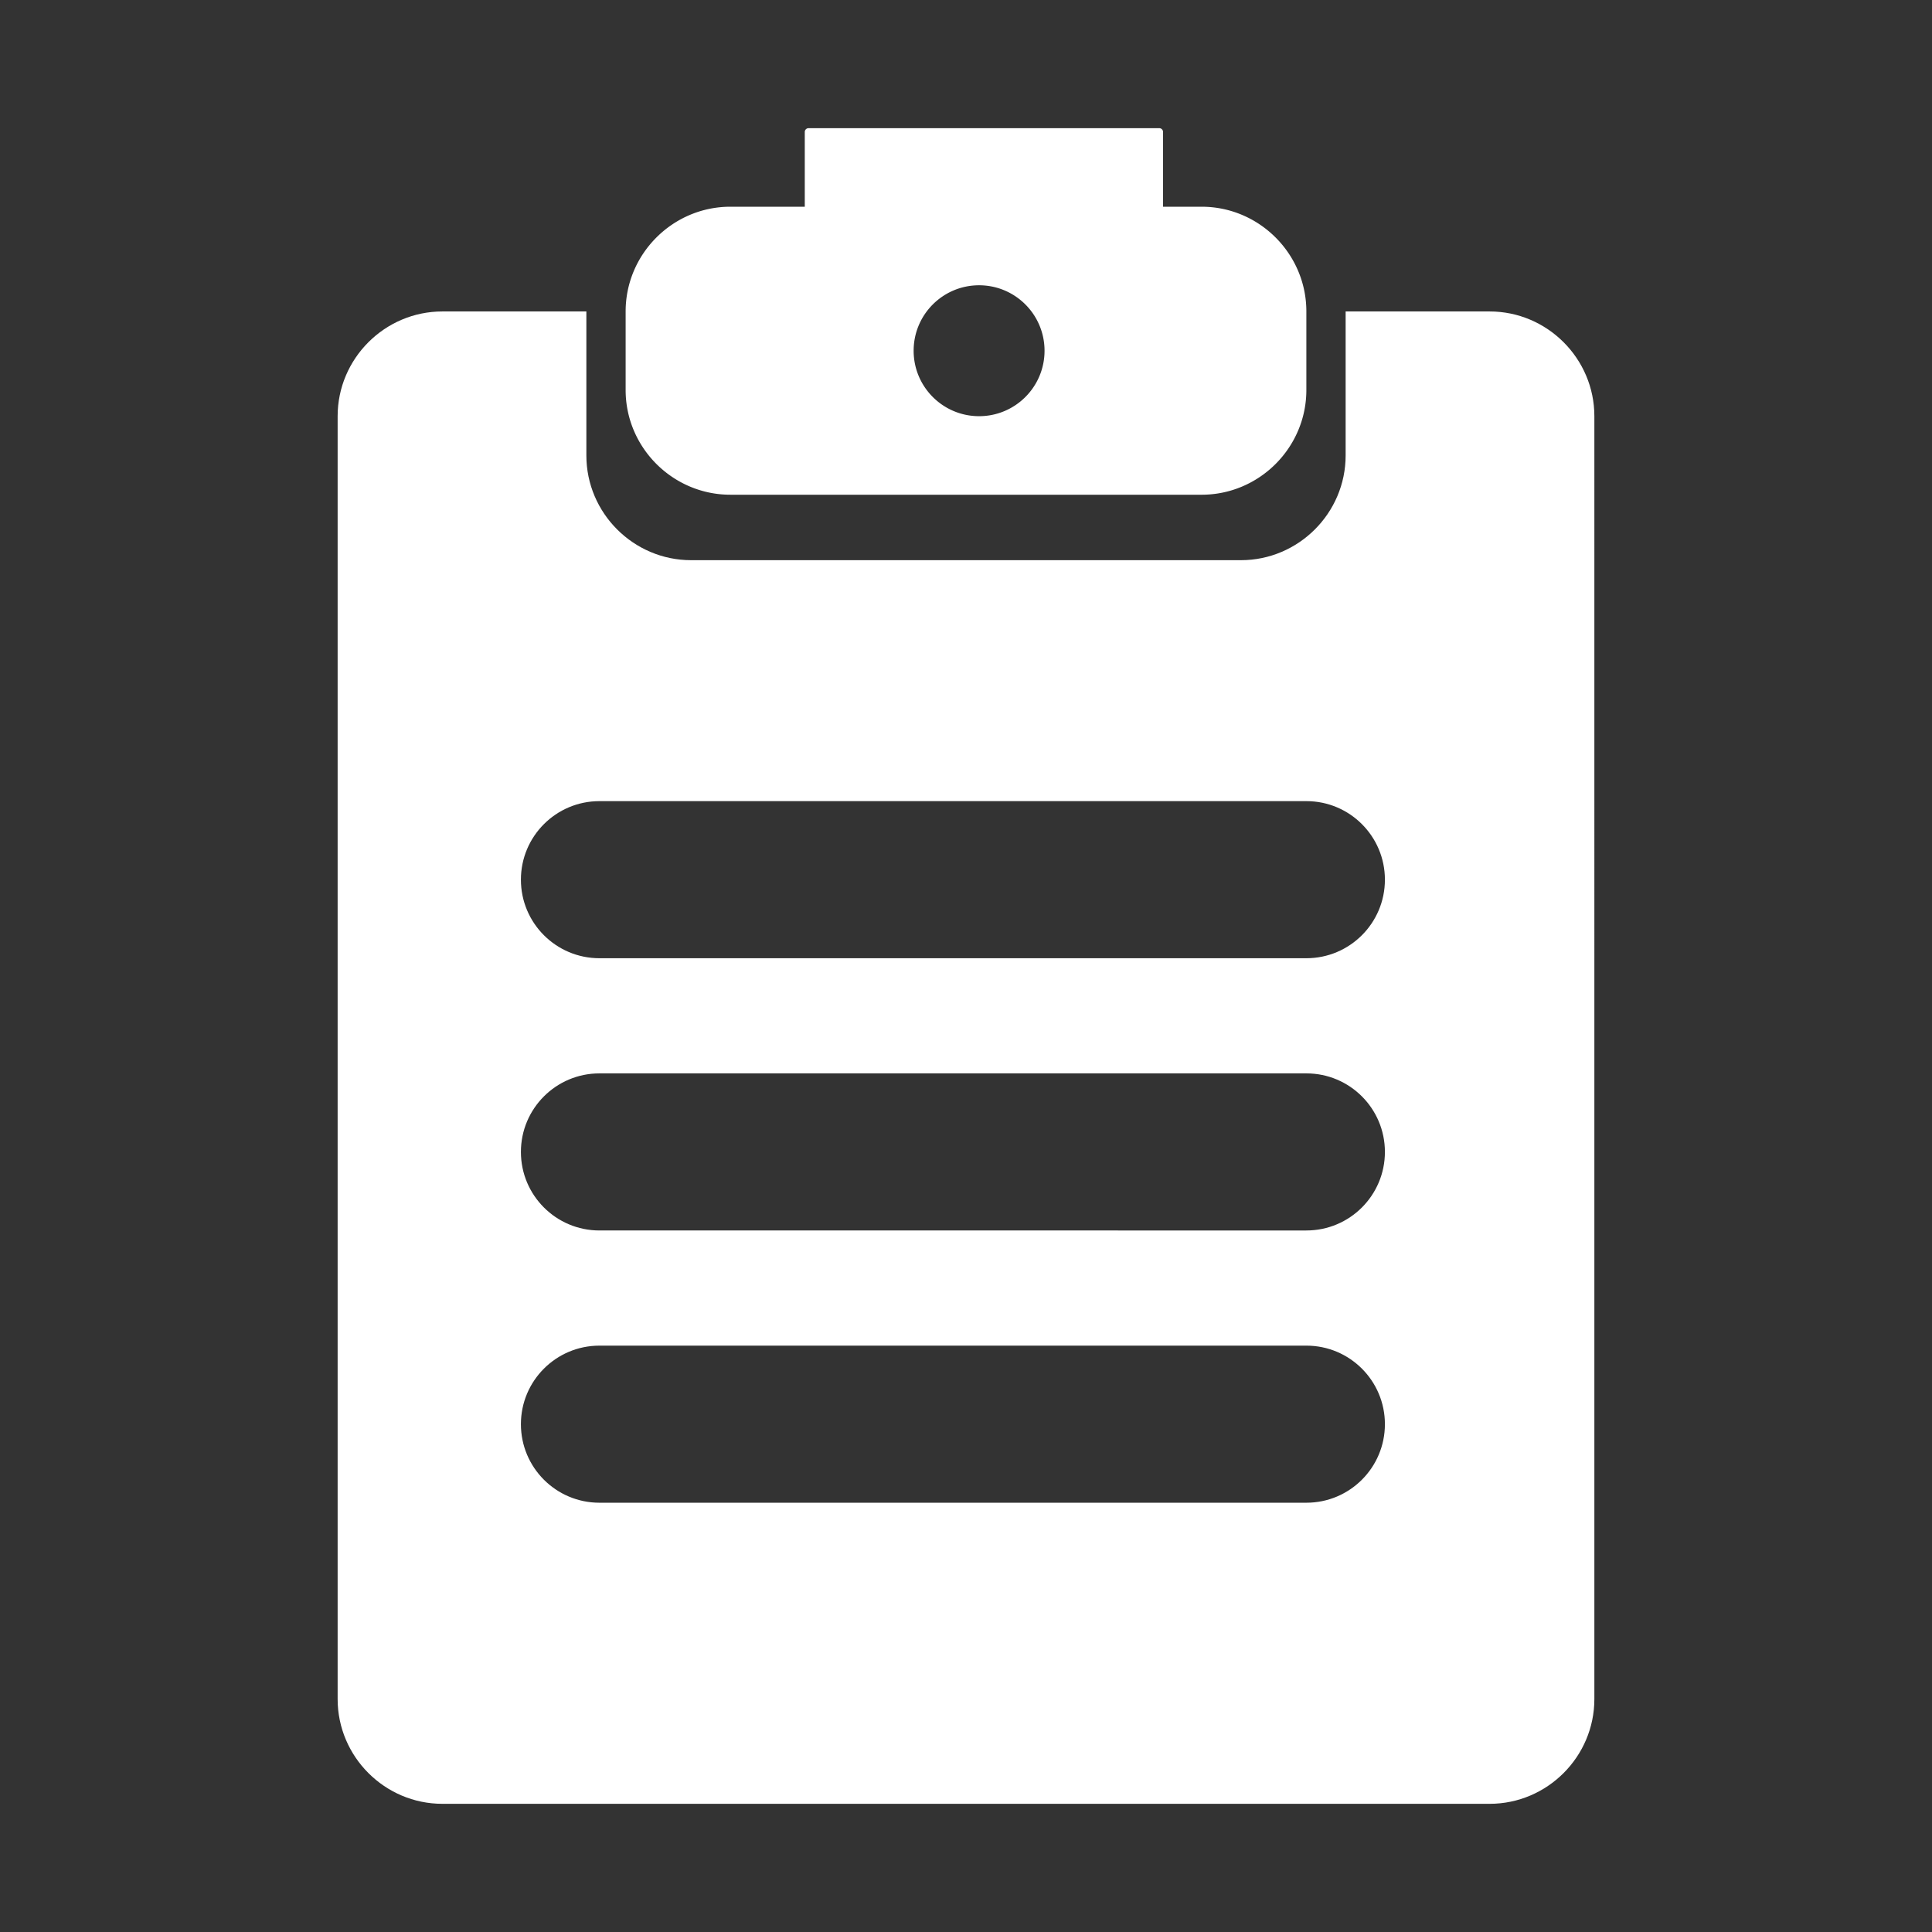 <svg class="svg-icon" style="width: 1em; height: 1em;vertical-align: middle;fill: white;overflow: hidden;" viewBox="0 0 1024 1024" version="1.1" xmlns="http://www.w3.org/2000/svg"><rect x="0" y="0" width="1024" height="1024" fill="#333333" stroke="none"/><path d="M387.108 262.216h249.784c30.528 0 55.508-24.979 55.508-55.508v-41.631c0-30.528-24.979-55.508-55.508-55.508h-20.45V69.94a2 2 0 0 0-2-2H428.548a2 2 0 0 0-2 2v39.631h-39.44c-30.529 0-55.508 24.979-55.508 55.508v41.631c0 30.527 24.98 55.506 55.508 55.506z m131.83-41.631c-19.162 0-34.692-15.534-34.692-34.692 0-19.162 15.53-34.692 34.692-34.692s34.692 15.53 34.692 34.692c0.001 19.159-15.53 34.692-34.692 34.692z"  /><path d="M789.538 165.078h-76.323v76.323c0 30.528-24.979 55.508-55.508 55.508H366.293c-30.528 0-55.508-24.979-55.508-55.508v-76.323h-76.323c-30.528 0-55.508 24.979-55.508 55.508v679.968c0 30.528 24.979 55.508 55.508 55.508h555.076c30.529 0 55.508-24.979 55.508-55.508V220.585c-0.001-30.528-24.98-55.507-55.508-55.507zM692.4 796.476H317.724c-22.997 0-41.631-18.633-41.631-41.631 0-22.997 18.634-41.631 41.631-41.631H692.4c22.997 0 41.631 18.633 41.631 41.631-0.001 22.998-18.634 41.631-41.631 41.631z m0-144.298H317.724c-22.997 0-41.631-18.634-41.631-41.631s18.634-41.631 41.631-41.631H692.4c22.997 0 41.631 18.634 41.631 41.631s-18.634 41.631-41.631 41.631z m0-144.298H317.724c-22.997 0-41.631-18.634-41.631-41.631s18.634-41.631 41.631-41.631H692.4c22.997 0 41.631 18.634 41.631 41.631S715.397 507.88 692.4 507.88z"  /></svg>